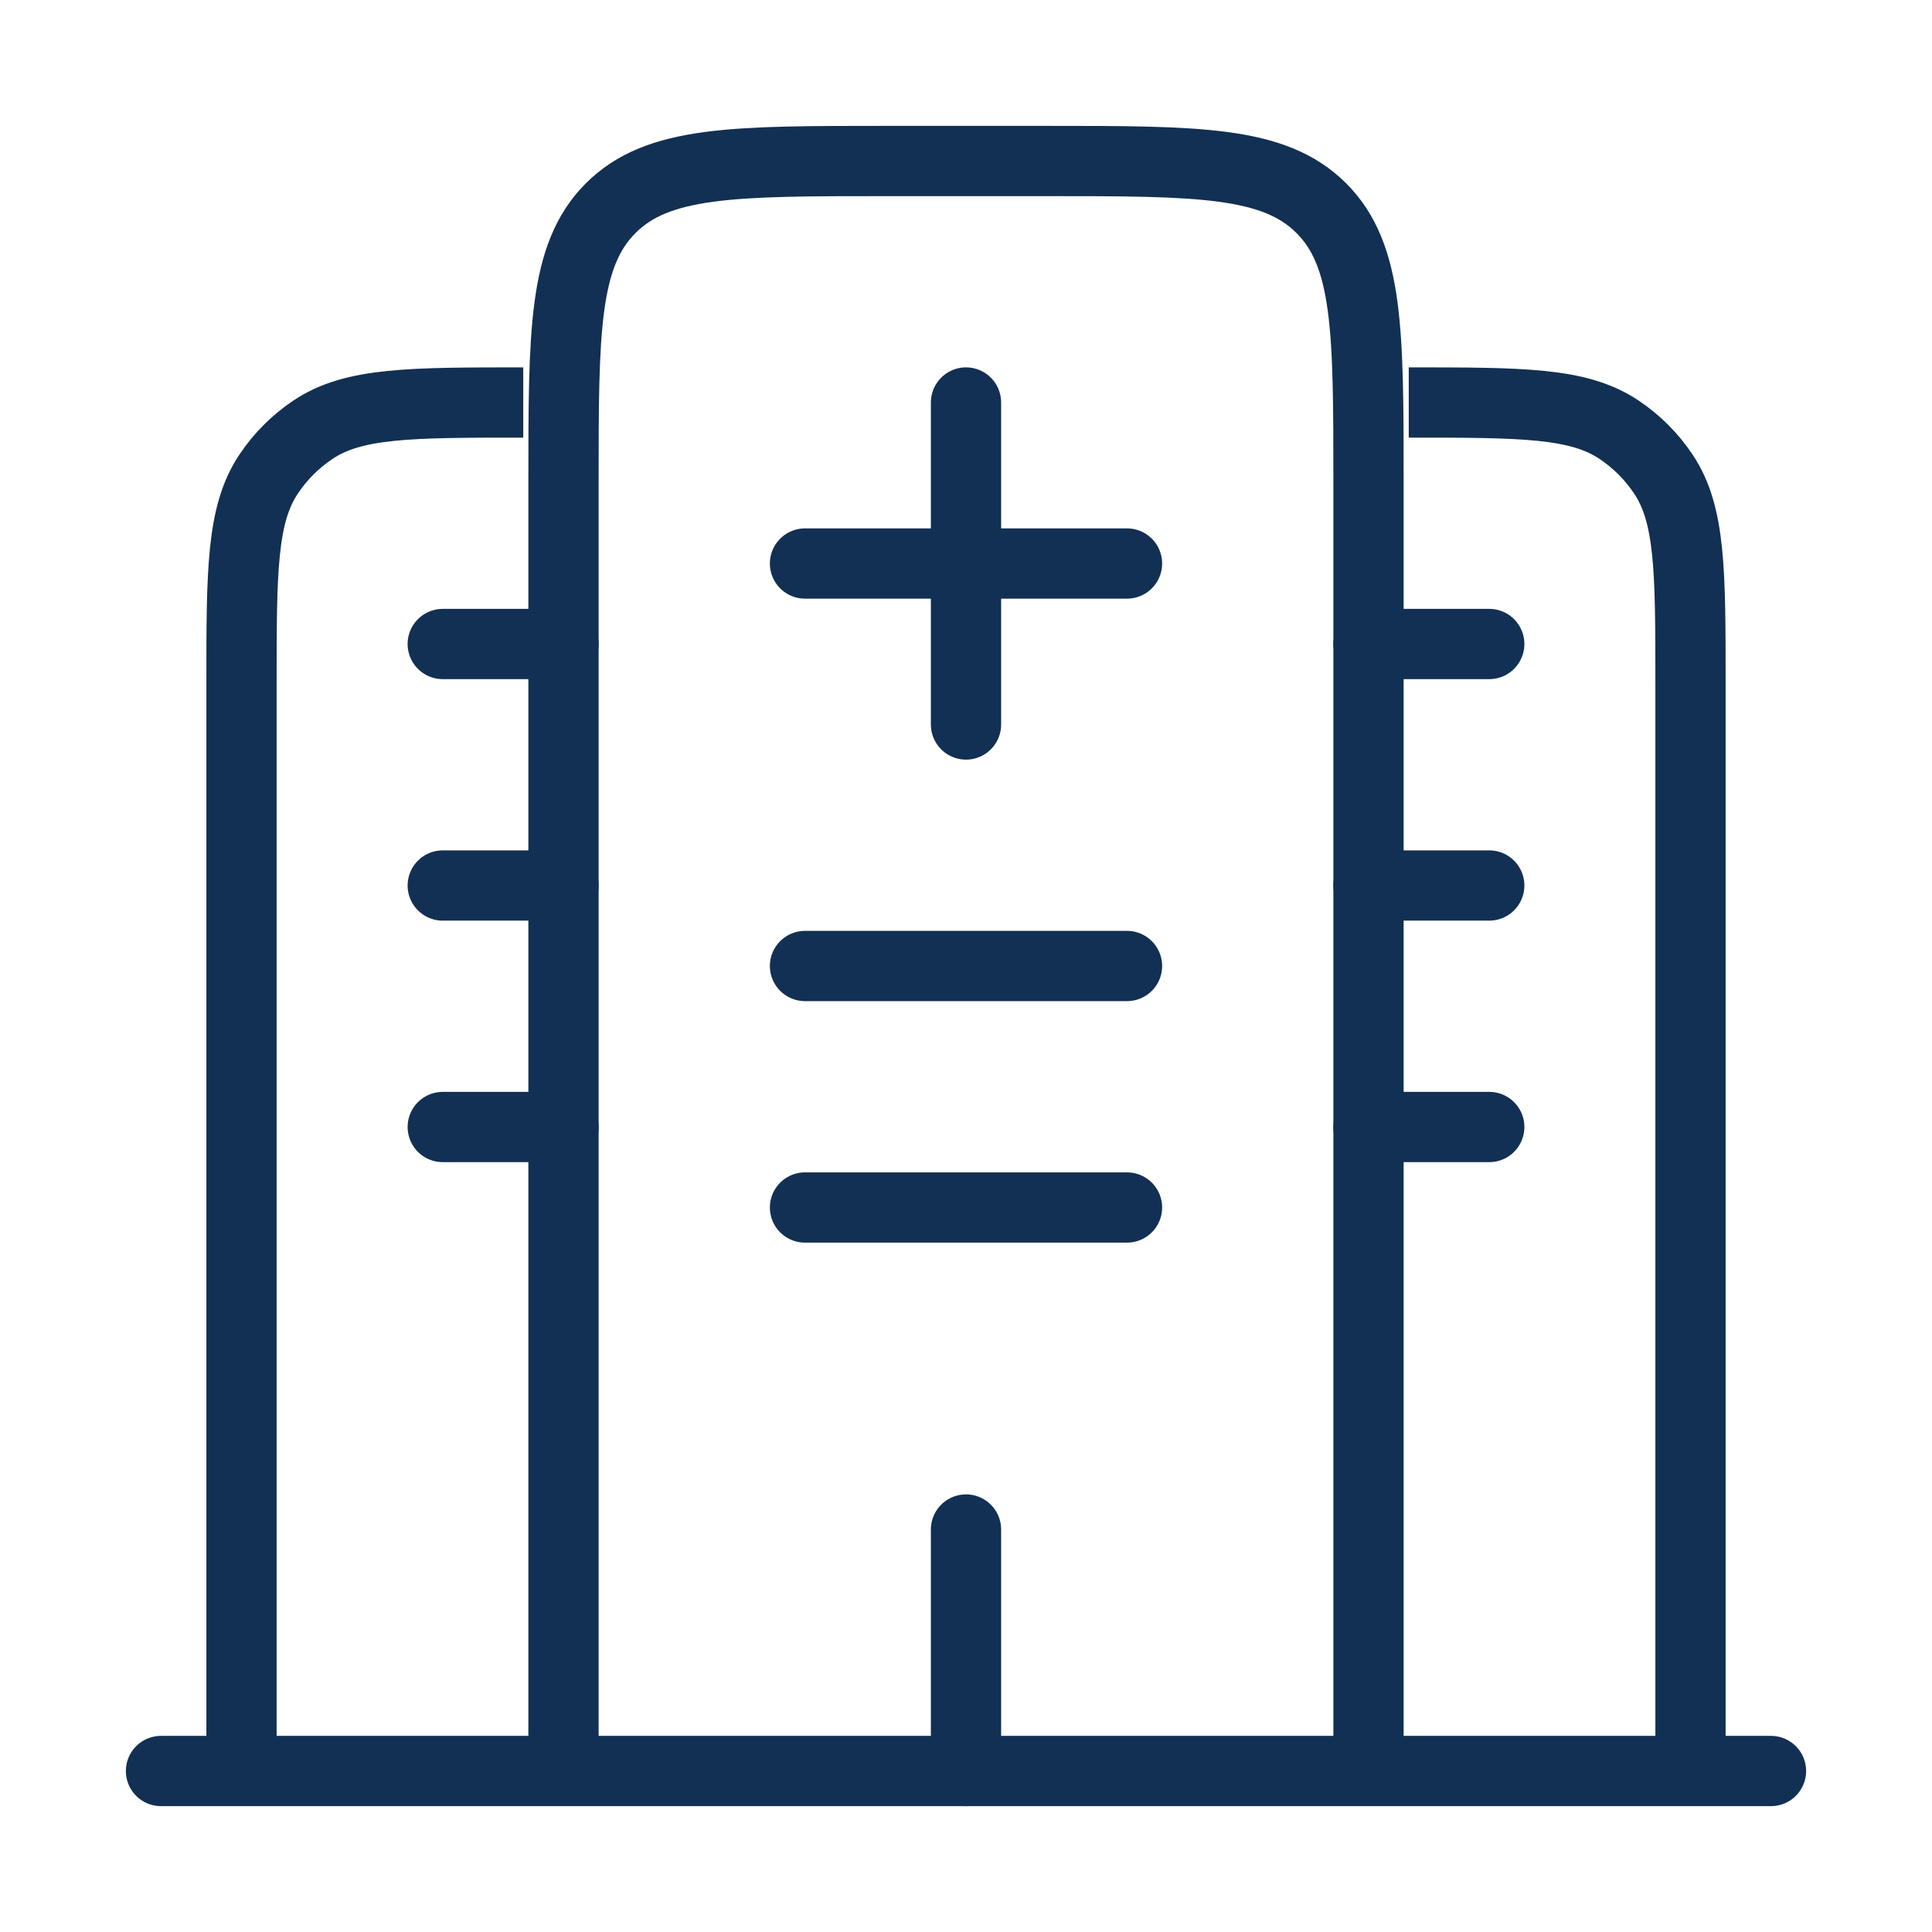 <svg width="110" height="110" viewBox="0 0 110 110" fill="none" xmlns="http://www.w3.org/2000/svg">
<path d="M100.833 100.834H9.167" stroke="#123053" stroke-width="4" stroke-linecap="round"/>
<path d="M77.917 100.834V27.5C77.917 18.856 77.917 14.539 75.231 11.853C72.545 9.167 68.228 9.167 59.583 9.167H50.417C41.773 9.167 37.455 9.167 34.769 11.853C32.083 14.539 32.083 18.856 32.083 27.5V100.834M96.25 100.834V38.959C96.25 32.524 96.25 29.302 94.705 26.992C94.037 25.99 93.177 25.131 92.175 24.462C89.865 22.917 86.643 22.917 80.208 22.917M13.75 100.834V38.959C13.75 32.524 13.75 29.302 15.295 26.992C15.963 25.99 16.823 25.131 17.825 24.462C20.135 22.917 23.357 22.917 29.792 22.917" stroke="#123053" stroke-width="4"/>
<path d="M55 100.834V87.084M45.833 55H64.167M25.208 50.417H32.083M25.208 64.167H32.083M77.917 50.417H84.792M77.917 64.167H84.792M25.208 36.667H32.083M77.917 36.667H84.792M45.833 68.75H64.167" stroke="#123053" stroke-width="4" stroke-linecap="round"/>
<path d="M55 41.25V22.917M64.167 32.084H45.833" stroke="#123053" stroke-width="4" stroke-linecap="round" stroke-linejoin="round"/>
</svg>
